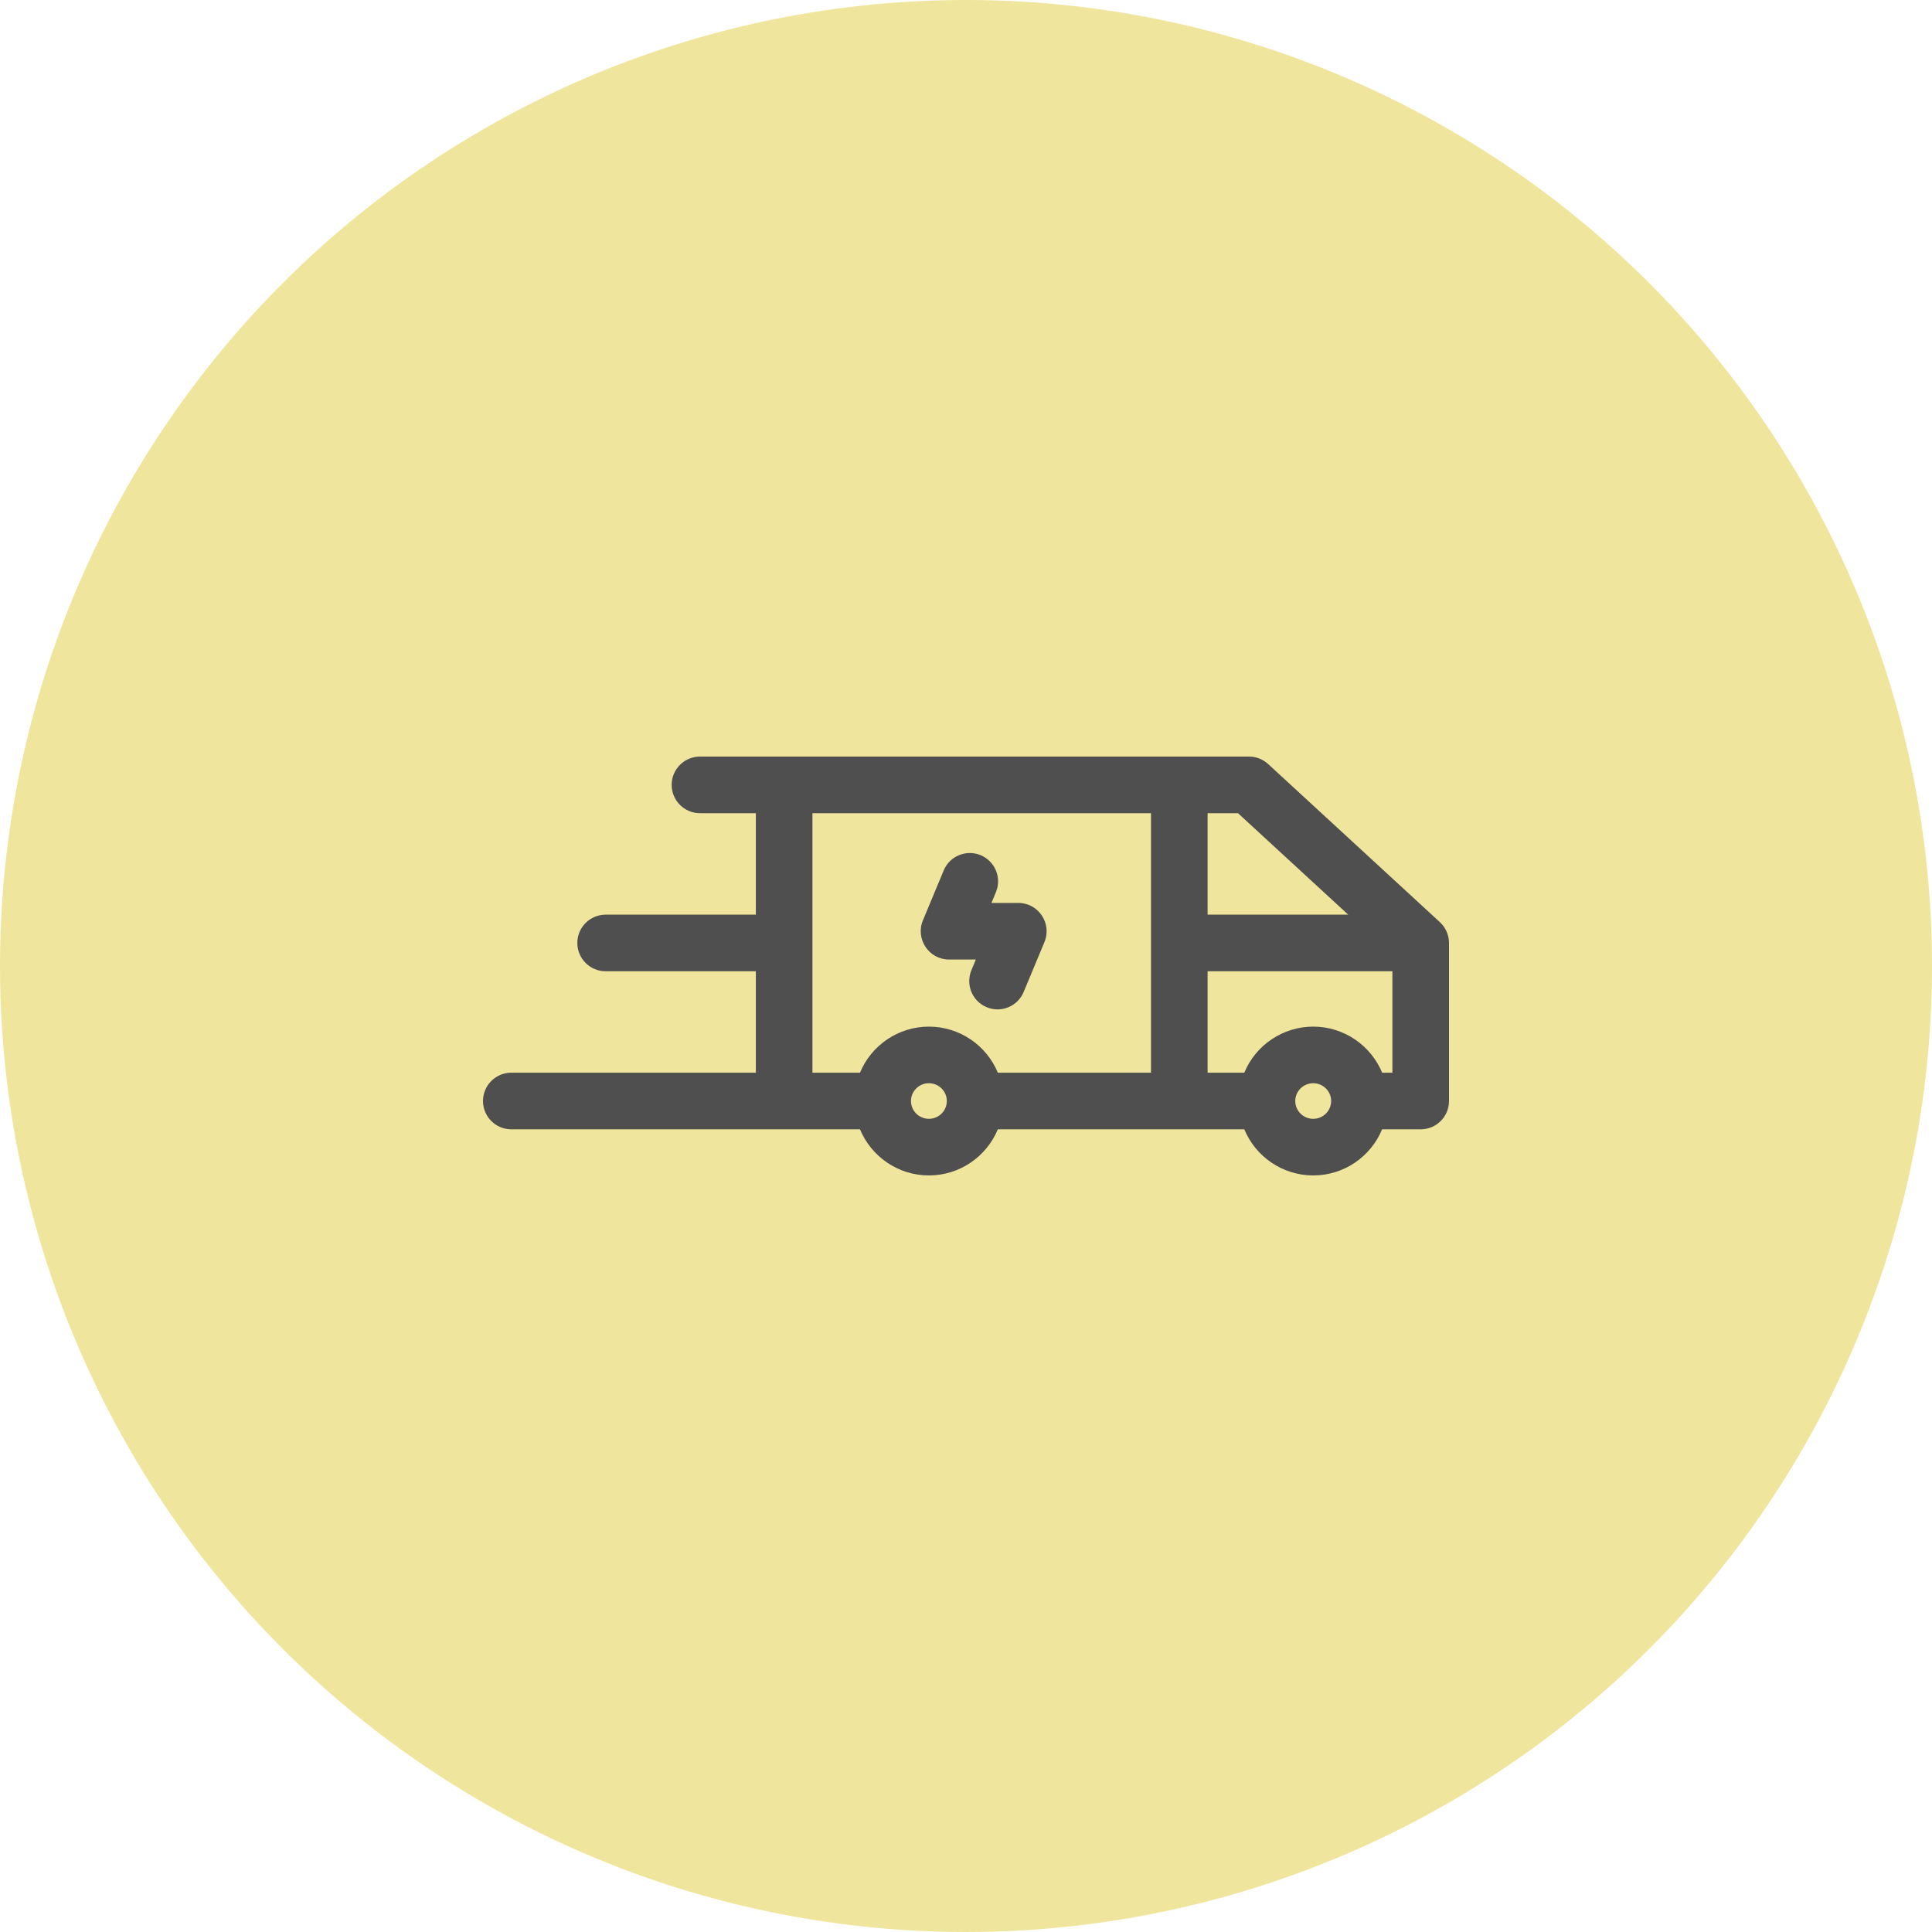 <svg width="40" height="40" viewBox="0 0 40 40" fill="none" xmlns="http://www.w3.org/2000/svg">
<circle cx="20" cy="20" r="20" fill="#F0E59C"/>
<path d="M29.811 19.092L26.256 15.819C26.148 15.719 26.006 15.664 25.86 15.664C25.257 15.664 14.906 15.664 14.492 15.664C14.169 15.664 13.906 15.926 13.906 16.25C13.906 16.574 14.169 16.836 14.492 16.836H15.649V18.937H12.539C12.216 18.937 11.953 19.199 11.953 19.523C11.953 19.846 12.216 20.109 12.539 20.109H15.649V22.209H10.586C10.262 22.209 10 22.472 10 22.795C10 23.119 10.262 23.381 10.586 23.381H16.235H17.805C18.037 23.941 18.589 24.336 19.232 24.336C19.875 24.336 20.427 23.941 20.659 23.381H25.762C25.993 23.941 26.546 24.336 27.189 24.336C27.832 24.336 28.384 23.941 28.615 23.381H29.414C29.738 23.381 30 23.119 30 22.795V19.523C30 19.355 29.927 19.198 29.811 19.092ZM19.232 23.164C19.027 23.164 18.861 22.999 18.861 22.795C18.861 22.592 19.027 22.427 19.232 22.427C19.436 22.427 19.603 22.592 19.603 22.795C19.603 22.999 19.436 23.164 19.232 23.164ZM23.83 22.209H20.659C20.423 21.639 19.863 21.255 19.232 21.255C18.596 21.255 18.038 21.644 17.805 22.209H16.821V16.836H23.83V22.209ZM25.002 16.836H25.631L27.913 18.937H25.002V16.836ZM27.189 23.164C26.984 23.164 26.817 22.999 26.817 22.795C26.817 22.592 26.984 22.427 27.189 22.427C27.393 22.427 27.56 22.592 27.56 22.795C27.56 22.999 27.393 23.164 27.189 23.164ZM28.828 22.209H28.616C28.382 21.644 27.824 21.255 27.189 21.255C26.562 21.255 25.999 21.635 25.762 22.209H25.002V20.109H28.828V22.209Z" fill="#4F4F4F"/>
<path d="M21.083 18.694H20.527L20.619 18.472C20.744 18.174 20.602 17.831 20.304 17.706C20.005 17.582 19.662 17.723 19.538 18.022L19.108 19.055C18.948 19.439 19.231 19.866 19.649 19.866H20.204L20.112 20.087C19.988 20.386 20.129 20.729 20.428 20.853C20.727 20.978 21.07 20.836 21.194 20.537L21.624 19.505C21.784 19.119 21.5 18.694 21.083 18.694Z" fill="#4F4F4F"/>
</svg>
